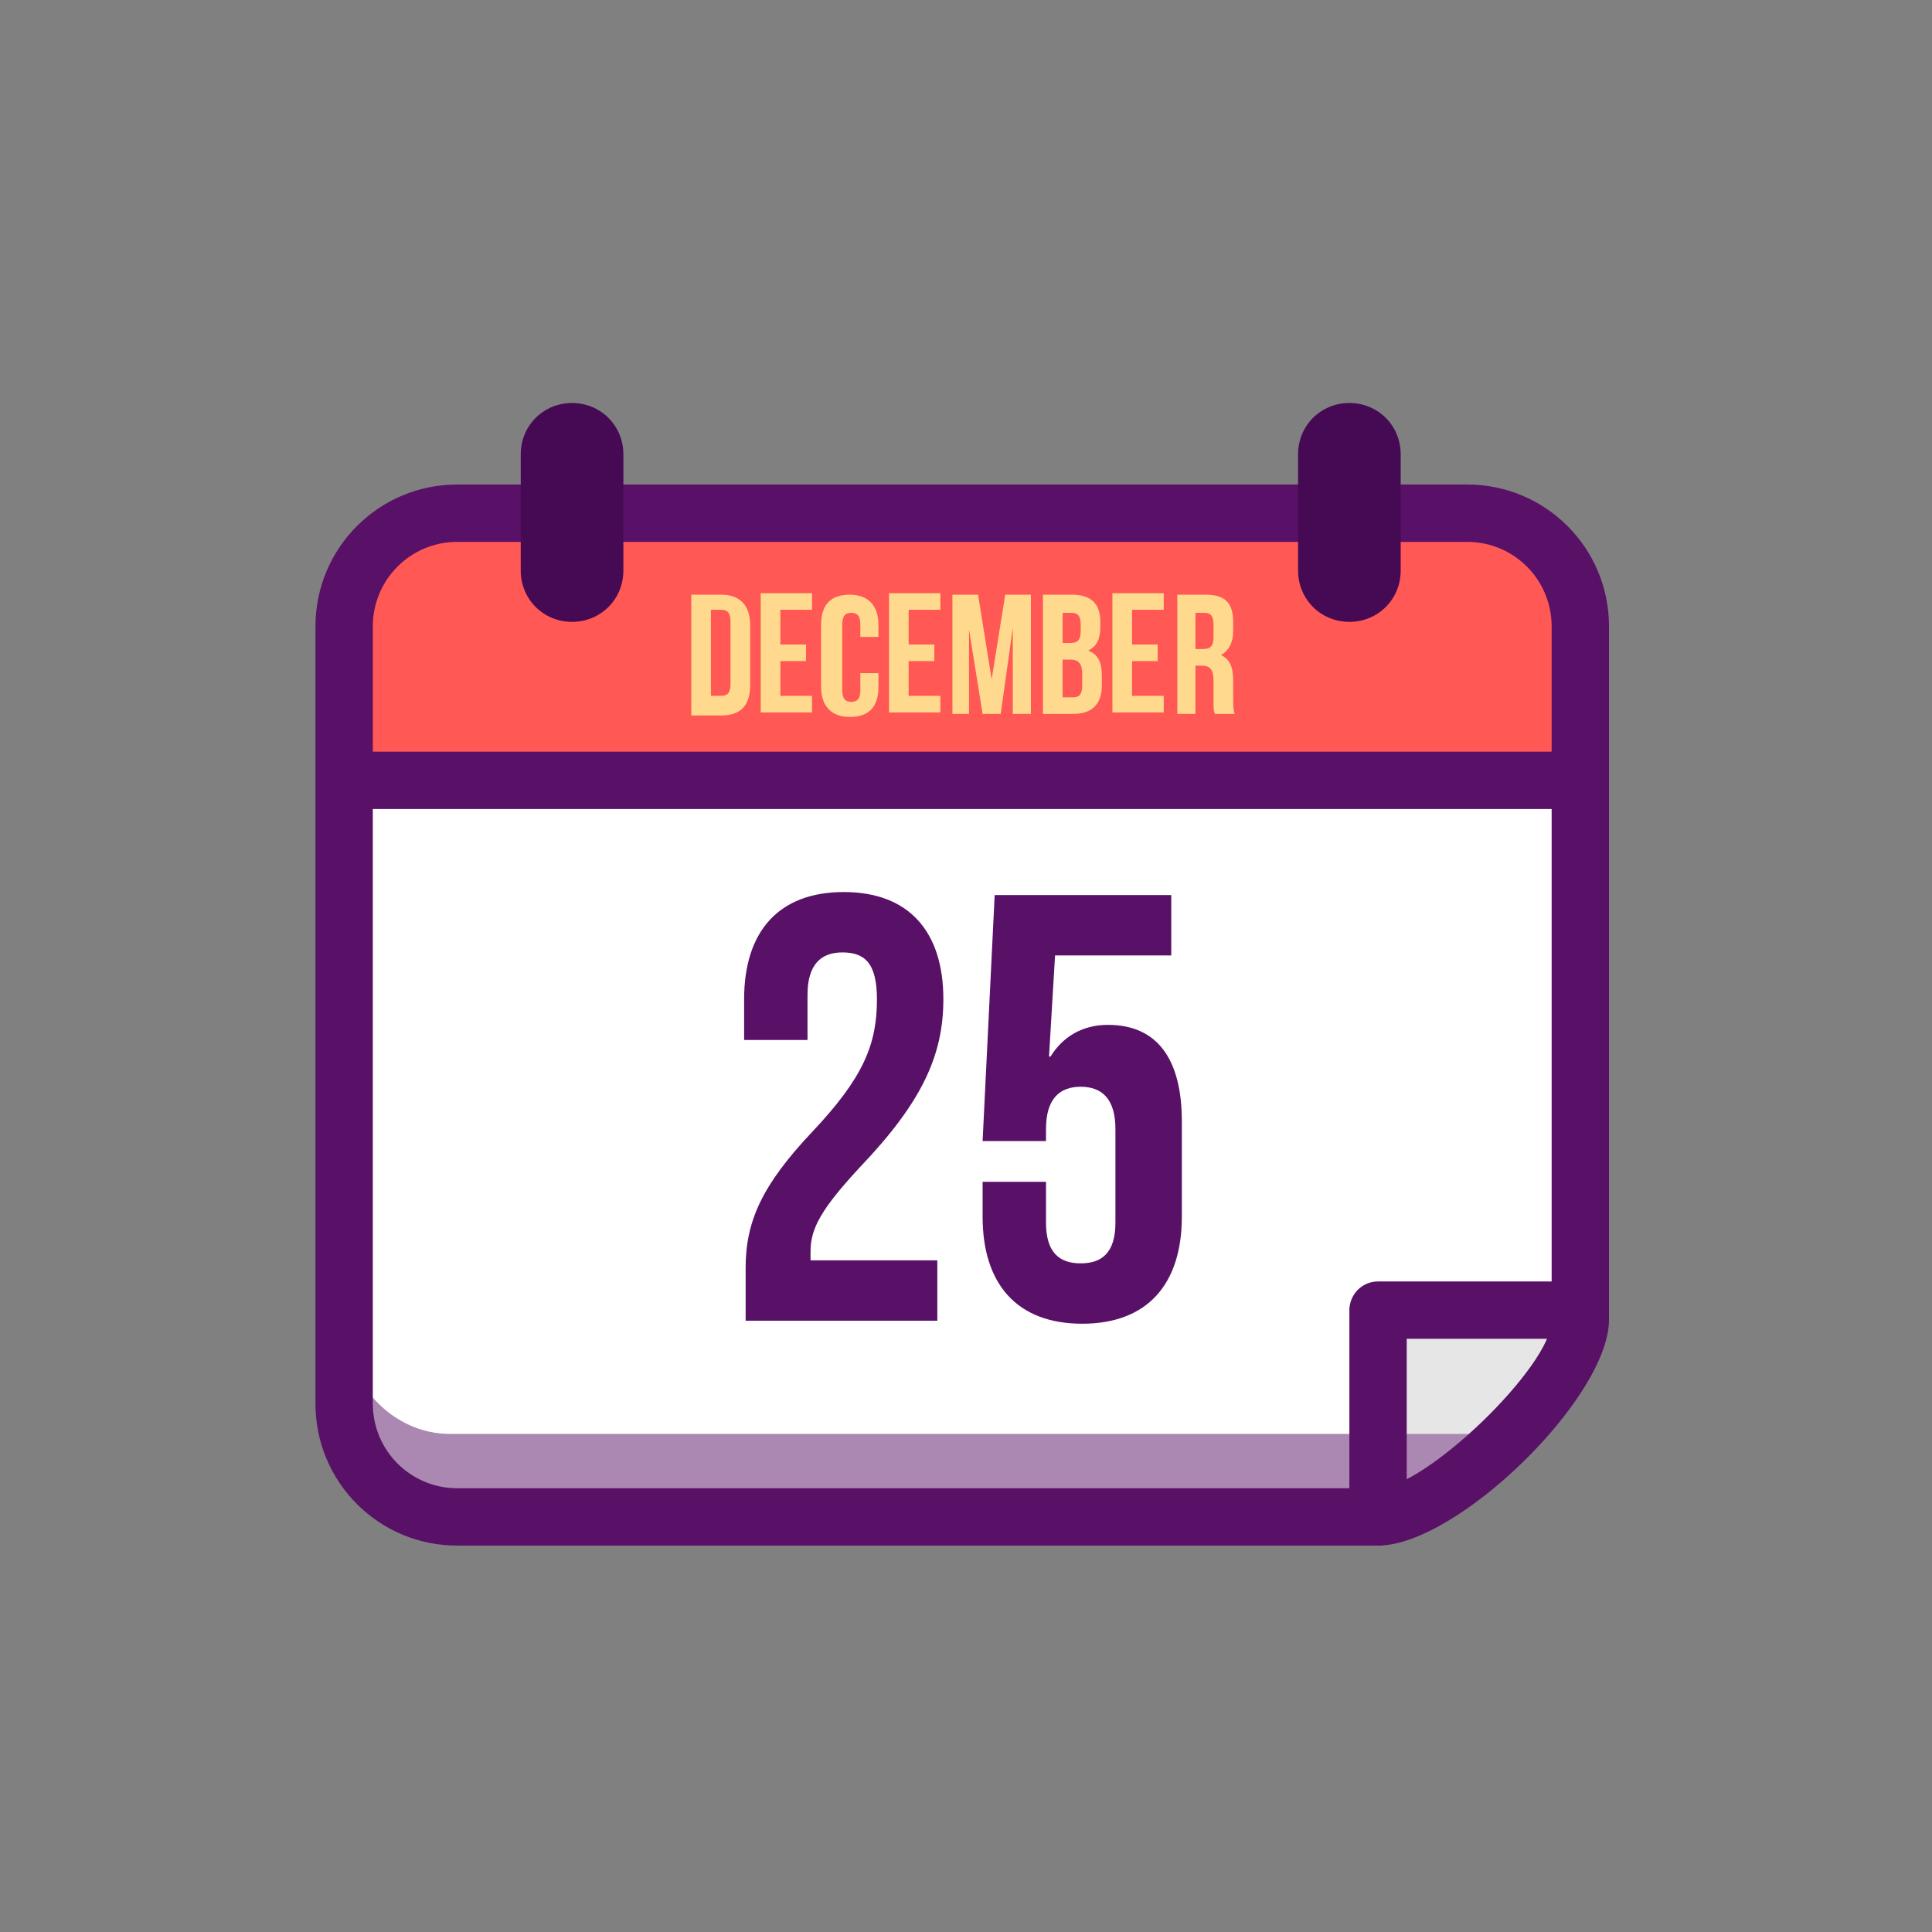 <?xml version="1.0" ?>

<svg width="800px" height="800px" viewBox="0 0 128 128" id="Layer_1" version="1.1" xml:space="preserve" xmlns="http://www.w3.org/2000/svg" xmlns:xlink="http://www.w3.org/1999/xlink">
<rect x="0" y="0" width="128" height="128" fill="#808080" stroke="none"/>
<style type="text/css">
	.st0{fill:#581166;}
	.st1{fill:#E83A3A;}
	.st2{fill:#FF5855;}
	.st3{opacity:0.5;}
	.st4{fill:#FFDA8E;}
	.st5{fill:#FFFFFF;}
	.st6{fill:#EABA65;}
	.st7{fill:#E6E6E6;}
	.st8{fill:#460A54;}
	.st9{fill:none;}
	.st10{fill:none;stroke:#581166;stroke-width:2;stroke-linecap:round;stroke-linejoin:round;stroke-miterlimit:10;}
	.st11{fill:#F2F2F2;}
</style>
<g>
<g>
<g>
<g>
<path class="st5" d="M104.6,51.8v35.8c0,4.1-3.2,7.5-7,7.5H29.8c-3.9,0-7-3.4-7-7.5V51.8H104.6z"/>
</g>
</g>
</g>
<g>
<g>
<g>
<path class="st7" d="M91.3,100.5V86.8h12.9C104.2,86.8,103.2,97.8,91.3,100.5z"/>
</g>
</g>
</g>
<g>
<g>
<g>
<path class="st5" d="M104.6,87.5L104.6,87.5c0,4.1-9.5,13-13.3,13H29.8c-3.9,0-7-3.4-7-7.5v-5.5c0,4.1,3.2,7.5,7,7.5h67.8      C101.5,95,104.6,91.6,104.6,87.5z"/>
</g>
</g>
</g>
<g class="st3">
<g>
<g>
<path class="st0" d="M104.6,87.5L104.6,87.5c0,4.1-9.5,13-13.3,13H29.8c-3.9,0-7-3.4-7-7.5v-5.5c0,4.1,3.2,7.5,7,7.5h67.8      C101.5,95,104.6,91.6,104.6,87.5z"/>
</g>
</g>
</g>
<g>
<g>
<g>
<path class="st2" d="M104.6,41.5v10.3H22.8V41.5c0-4.1,3.2-7.5,7-7.5h67.8C101.5,34,104.6,37.4,104.6,41.5z"/>
</g>
</g>
</g>
<g>
<g>
<g>
<path class="st0" d="M91.3,102.4h-61c-5.2,0-9.4-4.2-9.4-9.4V41.5c0-5.2,4.2-9.4,9.4-9.4h66.9c5.2,0,9.4,4.2,9.4,9.4v46      C106.5,92.7,96.5,102.4,91.3,102.4z M30.3,35.9c-3.1,0-5.6,2.5-5.6,5.6V93c0,3.1,2.5,5.6,5.6,5.6h61c3.1,0,11.5-8.1,11.5-11.1      v-46c0-3.1-2.5-5.6-5.6-5.6H30.3z"/>
</g>
</g>
</g>
<g>
<g>
<g>
<path class="st0" d="M55.8,63.1c-1.4,0-2.3,0.8-2.3,2.8v3h-4.2v-2.7c0-4.5,2.3-7.1,6.6-7.1s6.6,2.6,6.6,7.1      c0,3.7-1.4,6.8-5.5,11.1c-2.6,2.8-3.3,4.1-3.3,5.6c0,0.2,0,0.4,0,0.6h8.4v4H49.4v-3.5c0-3.1,1.1-5.5,4.4-9      c3.4-3.6,4.3-5.8,4.3-8.8C58.1,63.7,57.2,63.1,55.8,63.1z"/>
</g>
</g>
<g>
<g>
<path class="st0" d="M69.3,78.4V81c0,2,0.9,2.7,2.3,2.7s2.3-0.7,2.3-2.7v-6.2c0-2-0.9-2.8-2.3-2.8s-2.3,0.8-2.3,2.8v0.8h-4.2      l0.8-16.3h11.7v4h-7.7l-0.4,6.7h0.1c0.8-1.3,2.1-2.1,3.8-2.1c3.3,0,4.9,2.3,4.9,6.4v6.3c0,4.5-2.3,7.1-6.6,7.1s-6.6-2.6-6.6-7.1      v-2.3H69.3z"/>
</g>
</g>
</g>
<g>
<g>
<g>
<path class="st0" d="M104.2,53.6H23.2c-1,0-1.9-0.8-1.9-1.9c0-1,0.8-1.9,1.9-1.9h80.9c1,0,1.9,0.8,1.9,1.9      C106,52.8,105.2,53.6,104.2,53.6z"/>
</g>
</g>
</g>
<g>
<g>
<g>
<g>
<path class="st8" d="M37.9,41.2L37.9,41.2c-1.9,0-3.4-1.5-3.4-3.4v-7.7c0-1.9,1.5-3.4,3.4-3.4h0c1.9,0,3.4,1.5,3.4,3.4v7.7       C41.3,39.7,39.8,41.2,37.9,41.2z"/>
</g>
</g>
</g>
<g>
<g>
<g>
<path class="st8" d="M89.4,41.2L89.4,41.2c-1.9,0-3.4-1.5-3.4-3.4v-7.7c0-1.9,1.5-3.4,3.4-3.4h0c1.9,0,3.4,1.5,3.4,3.4v7.7       C92.8,39.7,91.3,41.2,89.4,41.2z"/>
</g>
</g>
</g>
</g>
<g>
<g>
<g>
<path class="st4" d="M45.8,39.4h2c1.2,0,1.9,0.7,1.9,2v4c0,1.3-0.6,2-1.9,2h-2V39.4z M47.1,40.5v5.6h0.7c0.4,0,0.6-0.2,0.6-0.8      v-4.1c0-0.6-0.2-0.8-0.6-0.8H47.1z"/>
</g>
</g>
<g>
<g>
<path class="st4" d="M51.7,42.7h1.7v1.1h-1.7v2.3h2.1v1.1h-3.4v-7.9h3.4v1.1h-2.1V42.7z"/>
</g>
</g>
<g>
<g>
<path class="st4" d="M58.2,44.4v1.1c0,1.3-0.6,2-1.9,2c-1.2,0-1.9-0.7-1.9-2v-4.1c0-1.3,0.6-2,1.9-2c1.2,0,1.9,0.7,1.9,2v0.8H57      v-0.8c0-0.6-0.2-0.8-0.6-0.8s-0.6,0.2-0.6,0.8v4.3c0,0.6,0.2,0.8,0.6,0.8s0.6-0.2,0.6-0.8v-1.1H58.2z"/>
</g>
</g>
<g>
<g>
<path class="st4" d="M60.2,42.7h1.7v1.1h-1.7v2.3h2.1v1.1h-3.4v-7.9h3.4v1.1h-2.1V42.7z"/>
</g>
</g>
<g>
<g>
<path class="st4" d="M65.7,45L65.7,45l0.9-5.6h1.7v7.9h-1.2v-5.7h0l-0.8,5.7h-1.2l-0.9-5.6h0v5.6h-1.1v-7.9h1.7L65.7,45z"/>
</g>
</g>
<g>
<g>
<path class="st4" d="M72.9,41.2v0.3c0,0.8-0.2,1.3-0.8,1.6v0c0.7,0.3,0.9,0.8,0.9,1.7v0.6c0,1.2-0.6,1.9-1.9,1.9h-2v-7.9h1.9      C72.3,39.4,72.9,40,72.9,41.2z M70.4,40.5v2.1h0.5c0.5,0,0.7-0.2,0.7-0.8v-0.4c0-0.6-0.2-0.8-0.6-0.8H70.4z M70.4,43.8v2.4h0.7      c0.4,0,0.6-0.2,0.6-0.8v-0.7c0-0.7-0.2-1-0.8-1H70.4z"/>
</g>
</g>
<g>
<g>
<path class="st4" d="M75,42.7h1.7v1.1H75v2.3h2.1v1.1h-3.4v-7.9h3.4v1.1H75V42.7z"/>
</g>
</g>
<g>
<g>
<path class="st4" d="M80.5,47.3c-0.1-0.2-0.1-0.3-0.1-1v-1.2c0-0.7-0.2-1-0.8-1h-0.4v3.2h-1.2v-7.9h1.9c1.3,0,1.8,0.6,1.8,1.8      v0.6c0,0.8-0.3,1.3-0.8,1.6v0c0.6,0.3,0.8,0.8,0.8,1.7v1.2c0,0.4,0,0.7,0.1,1H80.5z M79.2,40.5V43h0.5c0.5,0,0.7-0.2,0.7-0.8      v-0.8c0-0.6-0.2-0.8-0.6-0.8H79.2z"/>
</g>
</g>
</g>
<g>
<g>
<g>
<path class="st0" d="M91.3,102.4c-1,0-1.9-0.8-1.9-1.9V86.8c0-1,0.8-1.9,1.9-1.9h12.9c1,0,1.9,0.8,1.9,1.9c0,1-0.8,1.9-1.9,1.9      h-11v11.8C93.1,101.5,92.3,102.4,91.3,102.4z"/>
</g>
</g>
</g>
</g>
</svg>